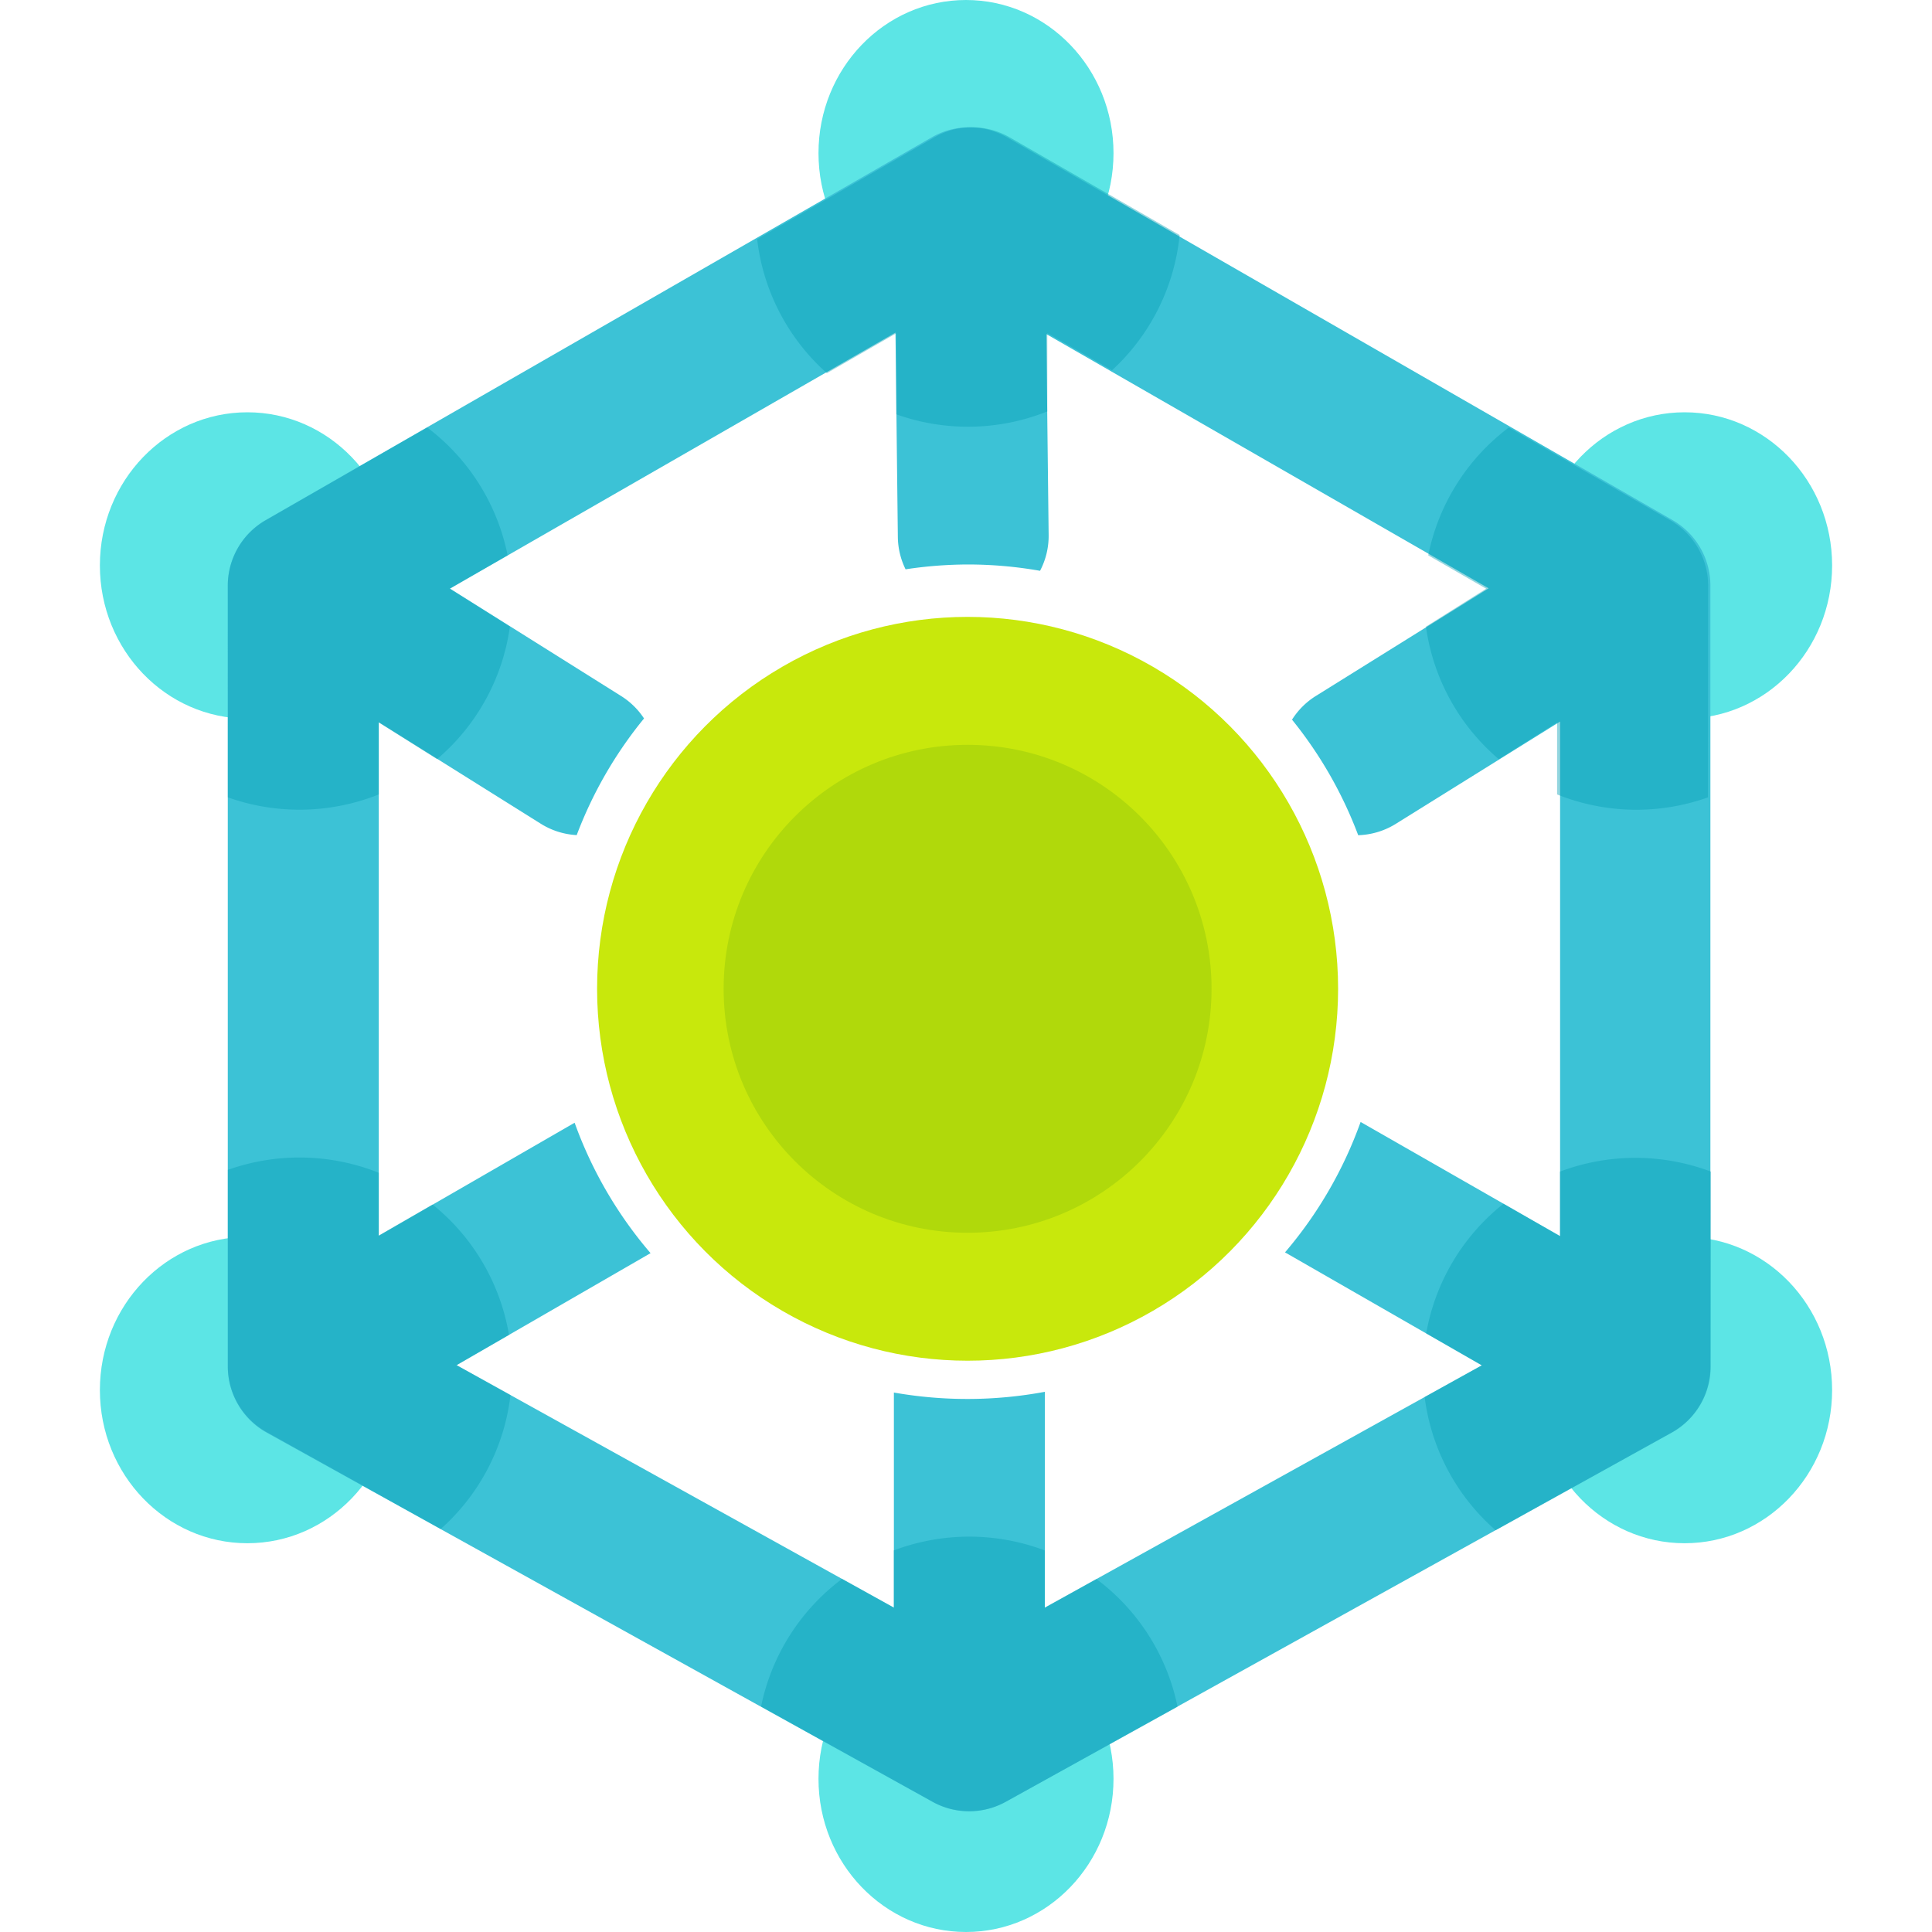 <?xml version="1.0" encoding="UTF-8"?> <svg xmlns="http://www.w3.org/2000/svg" width="40" height="40" viewBox="0 0 40 40"><g style="isolation: isolate"><g id="Everywhere-on-enet"><g><ellipse cx="20.033" cy="20.472" rx="7.671" ry="7.7" fill="#c8e80c"></ellipse><ellipse cx="20" cy="3.171" rx="3.054" ry="3.171" fill="#5ce5e5"></ellipse><ellipse cx="20" cy="36.829" rx="3.054" ry="3.171" fill="#5ce5e5"></ellipse><ellipse cx="34.878" cy="11.707" rx="3.054" ry="3.171" fill="#5ce5e5"></ellipse><ellipse cx="5.122" cy="11.707" rx="3.054" ry="3.171" fill="#5ce5e5"></ellipse><ellipse cx="34.878" cy="28.78" rx="3.054" ry="3.171" fill="#5ce5e5"></ellipse><ellipse cx="5.122" cy="28.78" rx="3.054" ry="3.171" fill="#5ce5e5"></ellipse><circle cx="20.033" cy="20.472" r="5.051" fill="#b0d90b"></circle><path d="M20.848,2.843a1.563,1.563,0,0,0-1.557,0L5.5,10.768a1.564,1.564,0,0,0-.784,1.355V28.291a1.565,1.565,0,0,0,.8,1.367l13.79,7.647a1.56,1.56,0,0,0,1.516,0l13.79-7.647a1.563,1.563,0,0,0,.8-1.367V12.123a1.564,1.564,0,0,0-.784-1.355Zm-9.654,14.21-3.352-2.1V25.585l4.055-2.34a8.631,8.631,0,0,0,1.572,2.7L9.453,28.264l9.054,5.021V28.831a8.765,8.765,0,0,0,3.125-.015v4.469l9.047-5.017-4.074-2.339a8.64,8.64,0,0,0,1.565-2.7L32.3,25.592V14.939l-3.4,2.117a1.563,1.563,0,0,1-.78.236A8.621,8.621,0,0,0,26.75,14.9a1.556,1.556,0,0,1,.5-.495l3.571-2.225L21.663,6.917l.048,4.158a1.551,1.551,0,0,1-.178.743,8.653,8.653,0,0,0-1.5-.131,8.76,8.76,0,0,0-1.284.1,1.556,1.556,0,0,1-.16-.671l-.049-4.23-9.224,5.3,3.543,2.224a1.551,1.551,0,0,1,.475.465A8.624,8.624,0,0,0,11.94,17.29,1.559,1.559,0,0,1,11.194,17.053Z" fill="#3cc2d6" fill-rule="evenodd"></path><g style="mix-blend-mode: color-burn"><path d="M24.38,35.336A4.4,4.4,0,0,0,22.7,32.692l-1.07.593V32.1a4.418,4.418,0,0,0-3.125,0v1.182l-1.07-.593a4.4,4.4,0,0,0-1.678,2.643l3.552,1.971a1.565,1.565,0,0,0,1.516,0Z" fill="#07a1b7" fill-opacity="0.43" fill-rule="evenodd"></path></g><g style="mix-blend-mode: color-burn"><path d="M9.125,31.656a4.393,4.393,0,0,0,1.444-2.773l-1.116-.619,1.085-.626a4.4,4.4,0,0,0-1.582-2.7l-1.114.643v-1.3a4.424,4.424,0,0,0-3.125-.06v4.063a1.563,1.563,0,0,0,.805,1.367Z" fill="#07a1b7" fill-opacity="0.43" fill-rule="evenodd"></path></g><g style="mix-blend-mode: color-burn"><path d="M35.422,24.257a4.426,4.426,0,0,0-3.125,0v1.336l-1.169-.671a4.4,4.4,0,0,0-1.6,2.685l1.152.661-1.184.656a4.392,4.392,0,0,0,1.47,2.759l3.652-2.025a1.563,1.563,0,0,0,.8-1.367Z" fill="#07a1b7" fill-opacity="0.43" fill-rule="evenodd"></path></g><g style="mix-blend-mode: color-burn"><path d="M4.717,16.508a4.424,4.424,0,0,0,3.125-.06v-1.49l1.207.759a4.389,4.389,0,0,0,1.508-2.744L9.31,12.189l1.2-.691A4.4,4.4,0,0,0,8.845,8.851L5.5,10.773a1.564,1.564,0,0,0-.784,1.355Z" fill="#07a1b7" fill-opacity="0.43" fill-rule="evenodd"></path></g><g style="mix-blend-mode: color-burn"><path d="M35.363,16.508a4.409,4.409,0,0,1-3.125-.06v-1.49l-1.207.76a4.391,4.391,0,0,1-1.508-2.744l1.247-.785-1.2-.691a4.4,4.4,0,0,1,1.668-2.647l3.344,1.922a1.564,1.564,0,0,1,.784,1.355Z" fill="#07a1b7" fill-opacity="0.43" fill-rule="evenodd"></path></g><g style="mix-blend-mode: color-burn"><path d="M15.676,4.952l3.669-2.109a1.564,1.564,0,0,1,1.558,0l3.52,2.023a4.391,4.391,0,0,1-1.4,2.8l-1.34-.77V8.518a4.412,4.412,0,0,1-3.126.06V6.9l-1.437.826A4.391,4.391,0,0,1,15.676,4.952Z" fill="#07a1b7" fill-opacity="0.43" fill-rule="evenodd"></path></g></g></g></g></svg> 